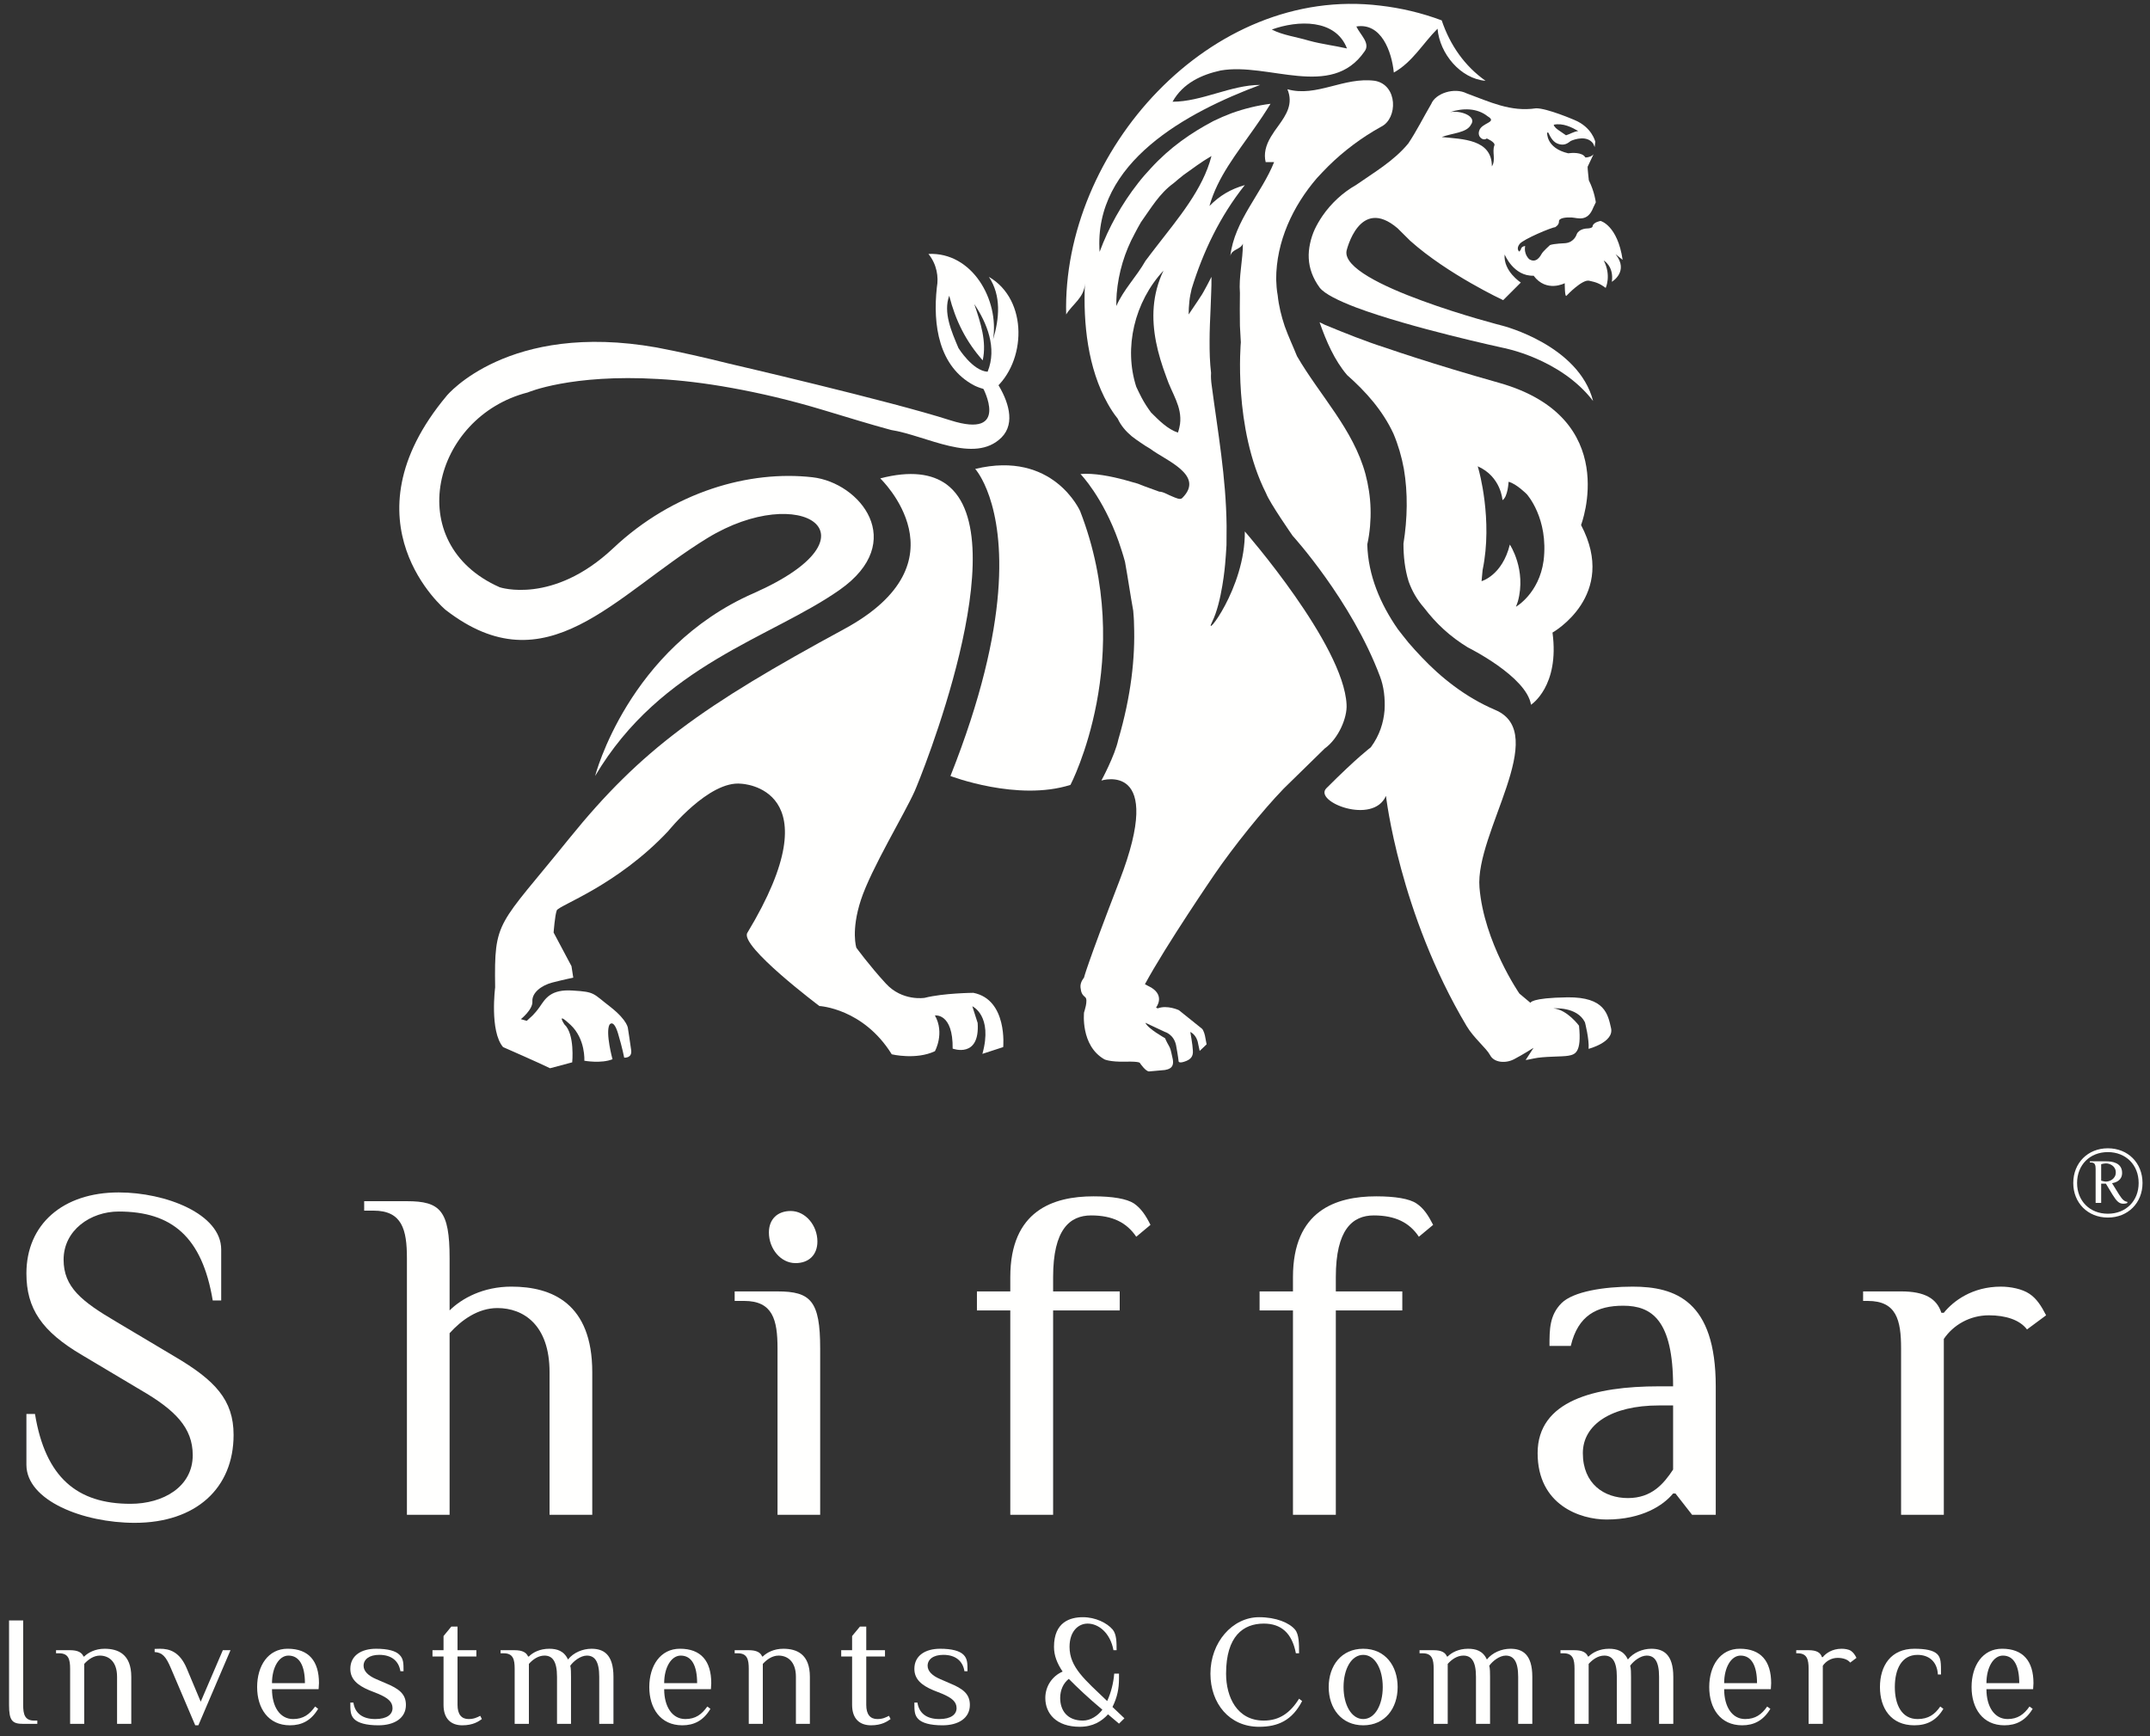 <svg width="208" height="168" viewBox="0 0 208 168" fill="none" xmlns="http://www.w3.org/2000/svg">
<rect x="0" y="0" width="208" height="168" fill="#333333" stroke="none"/>
<path fill-rule="evenodd" clip-rule="evenodd" d="M143.049 45.433L142.961 45.119C145.233 46.128 145.355 48.394 145.355 48.394C145.875 48.097 145.947 46.619 145.947 46.619C146.702 46.804 147.704 47.816 147.704 47.816C147.704 47.816 149.835 50.148 149.334 54.253C148.898 57.439 146.661 58.712 146.661 58.712L146.844 58.201C147.691 55.124 146.069 52.695 146.069 52.695C145.33 55.697 143.332 56.236 143.332 56.236L143.434 55.156C144.447 50.298 143.049 45.433 143.049 45.433ZM127.661 31.183C128.315 33.046 129.11 34.87 130.319 36.287C132.14 37.896 133.756 39.706 134.805 41.956C135.262 43.035 135.602 44.197 135.815 45.363C136.216 47.708 136.163 50.197 135.777 52.605C135.777 53.818 135.903 55.062 136.279 56.269C136.601 57.169 137.071 58.011 137.769 58.808C138.328 59.54 138.962 60.255 139.676 60.904C140.384 61.552 141.17 62.136 142.012 62.65C142.012 62.65 147.674 65.447 148.117 68.193C148.117 68.193 150.899 66.419 150.195 61.21C150.195 61.21 156.564 57.636 152.957 50.804C152.957 50.804 156.965 40.439 145.065 37.054C141.887 36.156 139.236 35.349 137.041 34.642C135.937 34.294 134.968 33.964 134.069 33.658C132.14 33.046 130.127 32.238 128.198 31.441C127.822 31.269 127.661 31.183 127.661 31.183Z" fill="#FFFFFE"/>
<path fill-rule="evenodd" clip-rule="evenodd" d="M92.728 33.683C92.034 32.046 91.239 30.222 91.832 28.617C92.446 31.035 93.456 33.046 95.072 34.87C95.471 33.046 94.87 31.234 94.256 29.423C95.471 31.234 96.484 33.658 95.546 35.97C94.101 35.892 92.728 33.683 92.728 33.683ZM96.141 37.706C99.301 35.062 99.506 29.017 95.67 26.79C96.885 28.617 96.683 30.828 96.074 32.845C96.683 29.017 94.057 24.374 89.822 24.572C90.636 25.585 90.819 26.79 90.636 27.804C90.232 31.441 90.819 35.466 94.214 37.279C94.214 37.279 95.283 37.849 96.141 37.706Z" fill="#FFFFFE"/>
<path fill-rule="evenodd" clip-rule="evenodd" d="M70.527 35.184C68.252 34.618 65.858 34.065 63.519 33.622C49.155 31.082 43.227 38.282 43.227 38.282C32.954 50.553 43.106 59.012 43.106 59.012C52.889 66.598 59.412 57.598 68.426 52.073C77.448 46.551 85.583 51.809 72.893 57.409C60.746 62.741 57.574 75.088 57.574 75.088C63.951 64.311 74.629 61.723 81.237 57.073C87.855 52.422 83.197 46.709 78.608 46.182C72.528 45.489 65.158 47.545 59.321 53.049C53.476 58.549 48.344 56.825 48.344 56.825C38.769 52.592 41.863 40.321 51.062 37.973C51.062 37.973 55.236 36.172 63.696 36.674C65.808 36.788 68.194 37.067 70.834 37.547C73.485 38.028 76.408 38.7 79.602 39.663C82.117 40.418 84.085 41.032 86.189 41.602C89.62 42.137 94.256 44.95 96.888 42.334C98.302 40.918 97.494 38.7 96.484 37.088C96.484 36.881 95.67 37.489 95.072 37.489C95.072 37.489 97.804 42.534 91.951 40.672C86.139 38.801 70.527 35.184 70.527 35.184Z" fill="#FFFFFE"/>
<path fill-rule="evenodd" clip-rule="evenodd" d="M72.298 90.27C71.548 91.541 79.273 97.346 79.273 97.346C79.273 97.346 83.509 97.561 86.272 102.018C86.272 102.018 88.618 102.583 90.448 101.717C90.448 101.717 91.419 99.979 90.448 98.26C90.448 98.26 92.208 97.987 92.164 101.467C92.164 101.467 94.812 102.459 94.583 98.985L94.065 97.368C94.065 97.368 96.074 98.26 95.042 101.975L97.054 101.319C97.054 101.319 97.5 96.727 94.168 96.069C94.168 96.069 91.281 96.09 89.452 96.555C89.452 96.555 87.295 96.913 85.701 95.17C84.096 93.424 82.848 91.706 82.848 91.706C82.848 91.706 82.311 90.079 83.285 87.09C84.265 84.081 87.531 78.719 88.494 76.543C88.92 75.608 98.565 52.038 91.571 46.87C90.169 45.842 88.09 45.526 85.159 46.291C85.159 46.291 87.287 48.315 87.924 51.143C88.558 53.963 87.683 57.612 81.666 60.872C67.939 68.313 62.033 72.52 55.07 81.133C48.12 89.75 47.808 88.93 47.902 95.543C47.902 95.543 47.357 99.786 48.669 101.319C48.669 101.319 52.41 102.959 53.213 103.366L55.358 102.795C55.358 102.795 55.629 100.071 54.602 99.122C54.602 99.122 53.733 97.797 55.194 99.165C56.667 100.549 56.531 102.639 56.531 102.639C56.531 102.639 58.158 102.938 59.255 102.495C59.255 102.495 58.56 99.942 58.961 99.157C58.961 99.157 59.348 98.538 59.791 99.999C60.223 101.448 60.386 102.34 60.386 102.34C60.386 102.34 61.173 102.424 61.062 101.612C60.951 100.799 60.752 99.528 60.752 99.528C60.752 99.528 60.763 98.78 59.064 97.44C57.339 96.12 57.602 95.977 55.427 95.85C53.262 95.692 52.748 96.655 52.225 97.411C51.702 98.159 51.292 98.473 51.292 98.473L50.963 98.78L50.39 98.616C50.39 98.616 51.566 97.688 51.505 96.889C51.455 96.09 52.324 95.364 53.437 95.073C54.547 94.788 55.46 94.602 55.46 94.602L55.288 93.489L53.559 90.237C53.559 90.237 53.678 88.602 53.861 88.096C54.054 87.6 59.658 85.727 64.643 80.422C64.643 80.422 68.601 75.495 71.711 75.836C71.711 75.836 80.819 76.159 72.298 90.27Z" fill="#FFFFFE"/>
<path fill-rule="evenodd" clip-rule="evenodd" d="M94.345 45.376C94.345 45.376 95.073 46.161 95.718 48.052C97.01 51.839 97.937 60.011 91.951 75.089C91.951 75.089 98.438 77.577 103.561 75.948C103.561 75.948 109.995 63.638 104.496 49.456C104.496 49.456 103.84 47.974 102.254 46.728C100.669 45.483 98.131 44.46 94.345 45.376Z" fill="#FFFFFE"/>
<path fill-rule="evenodd" clip-rule="evenodd" d="M126.64 3.936C125.347 3.551 124.094 3.405 123.039 2.858C125.546 1.95 129.203 1.803 130.313 4.69C129.026 4.399 127.916 4.282 126.64 3.936ZM114.482 16.946C115.392 16.299 116.192 15.686 117.202 15.096C116.389 18.313 113.97 21.141 111.867 23.866C111.515 24.331 111.163 24.768 110.818 25.241C109.94 26.79 108.708 28.002 107.997 29.614C107.997 29.219 108.003 28.815 108.036 28.409C108.207 26.391 108.789 24.407 109.796 22.567C109.982 22.2 110.181 21.848 110.38 21.5C111.357 20.135 112.162 18.725 113.533 17.731C113.845 17.465 114.161 17.2 114.482 16.946ZM113.956 41.86C112.971 41.532 112.162 40.719 111.366 39.926C111.025 39.467 110.704 38.979 110.433 38.459C110.256 38.122 110.084 37.766 109.926 37.424C108.708 33.659 109.741 29.219 112.561 26.186C111.454 28.502 111.399 30.827 111.841 33.094C112.06 34.217 112.409 35.334 112.819 36.434C113.364 38.094 114.379 39.321 114.161 41.034C114.07 41.588 113.956 41.86 113.956 41.86ZM120.429 51.424C120.495 56.934 116.323 62.051 117.266 60.174C118.221 58.272 118.523 54.606 118.523 54.606C118.583 53.983 118.617 53.368 118.656 52.75C118.666 52.122 118.666 51.508 118.666 50.893C118.614 46.168 117.809 41.739 117.225 37.299C117.163 36.864 117.136 36.45 117.163 36.086C117.1 35.592 117.07 35.059 117.044 34.555C117.02 34.028 117.02 33.518 117.02 32.998C117.02 31.959 117.07 30.913 117.117 29.872C117.136 29.35 117.163 28.829 117.175 28.323C117.202 27.803 117.202 27.403 117.202 26.79C117.202 26.79 116.389 28.391 116.161 28.682C115.791 29.272 115.392 29.815 114.994 30.43C114.994 29.995 115.025 29.557 115.066 29.151C115.108 28.731 115.199 28.323 115.29 27.928C116.389 24.372 118.013 20.942 120.429 17.909C119.027 18.313 118.013 18.922 117.006 19.932C117.809 17.104 119.619 14.889 121.331 12.434C121.597 12.049 121.888 11.641 122.145 11.252C122.416 10.846 122.671 10.436 122.917 10.043C121.625 10.202 120.352 10.522 119.148 10.954C118.547 11.18 117.96 11.434 117.393 11.711C115.199 12.868 113.167 14.28 111.335 16.284C110.892 16.758 110.48 17.229 110.092 17.731C108.512 19.75 107.253 22.012 106.381 24.372C105.77 15.686 114.861 10.852 121.912 8.217C119.093 8.217 116.261 9.844 113.436 9.844C114.454 8.03 116.261 7.223 118.088 6.821C122.721 6.01 128.786 9.645 132.004 4.987C132.613 4.196 131.606 3.385 131.218 2.563C133.631 2.17 134.642 4.987 134.844 7.02C136.654 6.01 137.653 4.196 139.073 2.778C139.281 5.202 141.3 7.62 143.719 7.819C141.702 6.393 140.287 4.379 139.477 1.971C137.512 1.237 135.516 0.772 133.521 0.543C117.07 -1.468 102.739 14.69 103.146 30.43C103.754 29.42 104.922 28.788 104.961 27.403C104.784 31.284 105.23 35.635 107.181 39.086C107.46 39.581 107.768 40.059 108.13 40.506C108.449 41.198 108.922 41.731 109.467 42.196C109.755 42.43 110.051 42.629 110.353 42.836C110.638 43.043 110.964 43.237 111.274 43.422C112.769 44.563 116.602 45.967 114.379 48.186C114.186 48.393 113.774 48.186 113.463 48.061C113.007 47.891 112.558 47.579 112.152 47.573C111.825 47.459 111.482 47.331 111.144 47.207C110.807 47.088 110.441 46.952 110.084 46.803C109.724 46.696 109.312 46.577 108.853 46.454C107.505 46.086 105.828 45.754 104.53 45.868C104.53 45.868 106.688 48.071 108.222 52.393C108.432 53.01 108.654 53.672 108.839 54.37C109.143 56.059 109.339 57.473 109.633 59.094C109.666 59.526 109.71 59.965 109.71 60.428C109.832 63.627 109.428 67.342 108.189 71.569C107.865 73.108 106.553 75.526 106.553 75.526C106.553 75.526 112.819 73.551 108.296 85.239C105.094 93.545 104.868 94.608 104.868 94.608C104.868 94.608 104.48 95.028 104.533 95.547C104.588 96.069 104.696 96.249 104.994 96.499C105.299 96.741 104.875 97.965 104.875 97.965C104.875 97.965 104.513 101.176 106.849 102.508C106.849 102.508 107.371 102.766 108.869 102.731C110.364 102.688 110.291 102.879 110.291 102.879C110.291 102.879 110.868 103.729 111.194 103.672C111.515 103.643 112.473 103.565 112.694 103.538C112.918 103.479 113.652 103.43 113.455 102.475C113.244 101.504 113.244 101.491 113.065 101.161C112.869 100.832 112.71 100.456 112.71 100.456C112.71 100.456 111.047 99.536 110.807 98.965L112.694 99.85C112.694 99.85 113.549 100.079 113.774 101.127C113.97 102.174 114.017 102.637 114.017 102.637C114.017 102.637 113.956 102.938 114.576 102.731C115.199 102.532 115.445 102.225 115.404 101.661C115.384 101.096 115.155 99.856 115.155 99.856C115.155 99.856 115.783 100.108 115.918 101.026L116.062 101.69L116.732 101.055L116.577 100.235C116.577 100.235 116.455 99.659 116.261 99.522C116.081 99.374 114.05 97.747 114.05 97.747C114.05 97.747 112.926 97.217 111.994 97.575L111.841 97.489C111.841 97.489 112.727 96.405 111.396 95.571L110.765 95.237C112.824 91.426 117.509 84.588 117.509 84.588C119.317 81.95 122.148 78.413 124.199 76.299L128.158 72.426C129.486 71.479 130.355 69.44 130.272 68.166C129.981 62.356 120.429 51.424 120.429 51.424Z" fill="#FFFFFE"/>
<path fill-rule="evenodd" clip-rule="evenodd" d="M122.485 47.731C119.28 41.4 120.044 33.123 120.044 33.123C120.008 32.602 119.986 32.063 119.956 31.524C119.944 30.983 119.944 30.462 119.944 29.928C119.944 29.393 119.944 28.863 119.956 28.345C119.831 26.793 120.243 25.184 120.243 23.573C120.022 24.166 119.183 24.081 119.026 24.768C119.426 21.34 122.053 18.724 123.262 15.687H122.446C122.25 14.889 122.446 14.078 122.953 13.232C123.171 12.868 123.423 12.505 123.686 12.155C124.442 11.107 125.139 10.043 124.549 8.635C127.371 9.436 129.994 7.42 133.013 7.819C135.239 8.217 135.239 11.457 133.63 12.255C131.768 13.28 130.022 14.586 128.519 16.067C128.145 16.445 127.769 16.834 127.415 17.22C125.076 19.933 123.462 23.375 123.462 27.026C123.481 27.546 123.511 28.058 123.609 28.572C123.716 29.599 123.962 30.59 124.287 31.561C124.674 32.639 125.076 33.462 125.477 34.464C127.703 38.294 130.921 41.532 132.1 45.868C132.382 46.944 132.56 48.051 132.593 49.191C132.612 49.763 132.593 50.349 132.544 50.916C132.491 51.499 132.41 52.084 132.277 52.676C132.349 55.669 133.553 58.469 135.239 60.888C135.554 61.3 135.903 61.737 136.279 62.203C136.669 62.65 137.087 63.124 137.539 63.59C139.346 65.502 141.734 67.454 144.654 68.695C150.048 70.972 142.692 80.573 143.131 85.879C143.569 91.184 146.993 96.141 146.993 96.141L148.066 97.04C148.066 97.04 148.039 96.555 151.659 96.504C155.268 96.475 155.552 98.138 155.863 99.501C156.151 100.856 153.687 101.489 153.687 101.489C153.762 100.571 153.335 98.922 153.335 98.922C152.567 97.367 150.286 97.576 150.286 97.576C151.618 97.689 152.76 99.251 152.76 99.251C153.037 101.924 152.342 102.032 151.739 102.153C151.133 102.266 149.334 102.204 148.363 102.426C147.382 102.637 147.61 102.551 147.61 102.551L148.363 101.389C148.363 101.389 147.294 102.069 146.495 102.483C145.683 102.922 144.541 102.838 144.162 102.104C143.785 101.405 142.573 100.442 141.886 99.281C135.369 88.332 134.085 77.01 134.085 77.01C132.837 79.874 127.03 77.564 128.32 76.272C131.344 73.246 132.615 72.316 132.615 72.316C133.481 71.138 133.846 69.924 133.946 68.742C134.018 67.582 133.878 66.418 133.506 65.454C130.747 58.093 125.056 51.844 125.056 51.844C125.056 51.844 122.814 48.627 122.485 47.731Z" fill="#FFFFFE"/>
<path fill-rule="evenodd" clip-rule="evenodd" d="M140.45 14.393C140.691 15.483 142.099 15.899 142.905 15.286C142.099 15.286 141.3 14.889 140.744 14.301L140.45 14.393Z" fill="#FFFFFE"/>
<path fill-rule="evenodd" clip-rule="evenodd" d="M144.571 14.077C144.331 14.69 144.734 15.481 144.331 16.097C144.331 13.466 141.499 13.466 139.476 13.261C140.492 12.868 141.897 12.868 142.307 12.063C142.905 11.253 141.3 10.647 140.287 10.854C141.499 10.438 142.905 10.438 143.921 11.253C144.933 11.856 143.309 11.856 143.098 12.669C142.905 13.261 143.511 13.677 143.835 13.397C143.835 13.397 144.704 13.763 144.571 14.077ZM152.688 12.677C152.204 12.745 151.9 12.979 151.502 13.091C151.294 12.938 151.061 12.798 150.845 12.64C150.646 12.497 150.381 12.331 150.311 12.069C151.214 11.876 152.083 12.331 152.688 12.677ZM154.17 14.915C154.131 14.973 154.061 15.036 153.969 15.087C153.892 15.143 153.552 15.259 153.372 15.235C153.076 14.696 152.018 14.79 151.709 14.833C149.548 14.323 149.677 12.829 149.677 12.829H149.785C150.029 13.333 150.269 13.786 150.809 13.94C151.349 14.097 151.648 13.88 151.964 13.638C152.353 13.466 153.524 13.075 154.122 13.88C154.177 13.997 154.236 14.112 154.274 14.233L154.333 13.71C154.333 13.71 154.019 12.311 152.32 11.61C152.32 11.61 149.667 10.464 148.603 10.479C146.135 10.854 144.106 9.845 141.897 9.038C140.691 8.425 138.879 9.038 138.471 10.044C137.649 11.456 137.054 12.669 136.246 13.88C134.844 15.585 132.914 16.692 131.174 17.911C129.969 18.589 128.804 19.636 127.943 20.889C127.661 21.306 127.407 21.735 127.196 22.182C126.997 22.62 126.836 23.097 126.739 23.573C126.639 24.036 126.587 24.53 126.614 24.993C126.659 25.952 126.997 26.915 127.676 27.839C128.145 28.436 129.485 29.102 131.237 29.768C136.493 31.731 145.413 33.657 145.413 33.657C145.413 33.657 150.956 34.671 154.122 38.8C152.733 33.393 145.383 31.524 145.383 31.524C145.383 31.524 141.438 30.522 137.592 29.102C133.75 27.698 129.969 25.878 130.271 24.268C130.271 24.268 131.506 18.923 135.209 22.089L136.426 23.296C140.049 26.54 145.424 29.044 145.424 29.044L147.129 27.339C147.129 27.339 145.424 26.241 145.565 24.622C145.565 24.622 146.426 26.753 148.368 26.677C149.608 28.345 151.38 27.403 151.38 27.403C151.38 27.403 151.374 28.747 151.535 28.628C151.653 28.503 153.082 27.018 153.74 27.163C154.402 27.311 154.725 27.403 155.342 27.86C155.342 27.86 155.91 26.661 155.152 25.21C155.152 25.21 156.151 25.753 155.937 27.268C155.937 27.268 157.632 26.263 156.298 24.6L156.981 25.143C156.486 21.792 154.847 21.38 154.847 21.38C154.847 21.38 154.152 21.489 154.075 21.884C154.075 21.884 154.122 22.1 153.483 22.112C153.483 22.112 152.76 22.134 152.536 22.667C152.536 22.667 152.32 23.444 151.443 23.53C151.443 23.53 150.301 23.573 149.951 23.716C149.951 23.716 149.27 24.329 149.157 24.544C149.03 24.768 148.639 25.505 147.956 25.089C147.956 25.089 147.4 24.643 147.55 23.806C147.55 23.806 147.17 23.817 147.129 24.159L146.979 24.347C146.979 24.347 146.644 24.102 147.01 23.61C147.378 23.136 150.159 21.983 150.441 21.989C150.441 21.989 150.845 21.778 150.82 21.421C150.809 21.087 151.502 21.014 152.068 21.046C152.65 21.087 153.594 21.501 154.138 20.091L154.385 19.577C154.385 19.577 154.274 18.573 153.71 17.446C153.71 17.446 153.574 16.229 153.594 16.136" fill="#FFFFFE"/>
<path fill-rule="evenodd" clip-rule="evenodd" d="M13.036 147.354C8.027 147.354 2.555 145.194 2.555 141.735V136.821H3.385C4.393 142.983 7.478 145.514 12.621 145.514C15.801 145.514 18.646 143.862 18.646 140.809C18.646 138.147 16.947 136.436 13.589 134.489L7.941 131.124C4.033 128.827 2.555 126.616 2.555 123.221C2.555 118.463 6.089 115.383 11.483 115.383C16.033 115.383 21.4 117.458 21.4 120.909V125.836H20.581C19.554 119.67 16.617 117.231 11.483 117.231C8.763 117.231 6.153 119.036 6.153 121.887C6.153 124.545 7.891 125.924 11.251 127.899L16.891 131.258C20.813 133.569 22.598 135.458 22.598 138.846C22.598 143.995 18.964 147.354 13.036 147.354Z" fill="#FFFFFE"/>
<path fill-rule="evenodd" clip-rule="evenodd" d="M43.496 126.801C44.659 125.647 46.726 124.498 49.477 124.498C53.376 124.498 57.298 126.102 57.298 132.778V146.576H53.166V132.778C53.166 128.192 50.634 126.572 48.12 126.572C46.261 126.572 44.659 127.713 43.496 129.004V146.576H39.367V121.737C39.367 118.977 38.896 117.145 36.142 117.145H35.232V116.231H39.367C42.594 116.231 43.496 117.145 43.496 121.737V126.801Z" fill="#FFFFFE"/>
<path fill-rule="evenodd" clip-rule="evenodd" d="M76.964 122.223C75.528 122.223 74.387 120.832 74.387 119.262C74.387 117.971 75.221 117.18 76.497 117.18C77.924 117.18 79.079 118.571 79.079 120.131C79.079 121.422 78.251 122.223 76.964 122.223ZM79.347 146.577H75.221V130.473C75.221 127.713 74.767 125.881 71.991 125.881H71.075V124.961H75.221C78.428 124.961 79.347 125.881 79.347 130.473V146.577Z" fill="#FFFFFE"/>
<path fill-rule="evenodd" clip-rule="evenodd" d="M101.883 123.577V124.962H108.326V126.8H101.883V146.577H97.74V126.8H94.513V124.962H97.74V123.577C97.74 117.145 101.883 115.761 105.791 115.761C107.621 115.761 108.999 115.989 109.71 116.454C110.38 116.917 110.851 117.608 111.302 118.522L109.926 119.671C108.999 118.294 107.621 117.608 105.562 117.608C103.483 117.608 101.883 118.977 101.883 123.577Z" fill="#FFFFFE"/>
<path fill-rule="evenodd" clip-rule="evenodd" d="M129.233 123.577V124.962H135.665V126.8H129.233V146.577H125.087V126.8H121.857V124.962H125.087V123.577C125.087 117.145 129.233 115.761 133.141 115.761C134.973 115.761 136.357 115.989 137.041 116.454C137.735 116.917 138.183 117.608 138.648 118.522L137.267 119.671C136.357 118.294 134.973 117.608 132.906 117.608C130.843 117.608 129.233 118.977 129.233 123.577Z" fill="#FFFFFE"/>
<path fill-rule="evenodd" clip-rule="evenodd" d="M161.863 135.995H160.493C155.885 135.995 153.131 137.849 153.131 140.608C153.131 143.589 155.199 144.958 157.49 144.958C159.788 144.958 160.944 143.589 161.863 142.2V135.995ZM163.701 146.577L162.088 144.511H161.863C160.944 145.645 158.874 147.034 155.426 147.034C152.896 147.034 148.756 145.645 148.756 140.608C148.756 135.53 154.274 134.145 160.493 134.145H161.863C161.863 127.714 159.788 126.345 157.034 126.345C154.504 126.345 152.661 127.272 151.964 130.237H149.904C149.904 128.641 149.904 127.272 151.061 126.102C152.204 124.962 155.199 124.499 157.953 124.499C162.088 124.499 165.989 125.88 165.989 134.145V146.577H163.701Z" fill="#FFFFFE"/>
<path fill-rule="evenodd" clip-rule="evenodd" d="M183.918 130.476C183.918 127.714 183.464 125.882 180.699 125.882H180.245V124.96H183.918C186.209 124.96 187.369 125.648 187.817 127.029H188.053C188.979 125.882 190.814 124.499 193.576 124.499C194.501 124.499 195.641 124.718 196.341 125.197C197.017 125.648 197.476 126.345 197.949 127.273L196.101 128.642C195.406 127.714 194.036 127.273 192.414 127.273C190.585 127.273 188.979 128.193 188.053 129.56V146.578H183.918V130.476Z" fill="#FFFFFE"/>
<path fill-rule="evenodd" clip-rule="evenodd" d="M0.875 156.798H2.242V164.972C2.242 165.884 2.4 166.489 3.302 166.489H3.609V166.806H2.242C1.177 166.806 0.875 166.489 0.875 164.972V156.798Z" fill="#FFFFFE"/>
<path fill-rule="evenodd" clip-rule="evenodd" d="M6.784 161.483C6.784 160.575 6.635 159.977 5.721 159.977H5.422V159.678H6.784C7.542 159.678 7.921 159.909 8.079 160.286H8.148C8.533 159.909 9.214 159.538 10.119 159.538C11.406 159.538 12.701 160.049 12.701 162.253V166.805H11.325V162.253C11.325 160.741 10.495 160.2 9.659 160.2C9.064 160.2 8.533 160.575 8.148 161.004V166.805H6.784V161.483Z" fill="#FFFFFE"/>
<path fill-rule="evenodd" clip-rule="evenodd" d="M19.418 164.663L21.558 159.679H22.299L19.191 166.946H18.887L16.529 161.411C16.052 160.286 15.707 159.909 14.961 159.856V159.552C15.047 159.552 15.347 159.538 15.479 159.538C16.395 159.538 17.375 159.823 18.053 161.411L19.418 164.663Z" fill="#FFFFFE"/>
<path fill-rule="evenodd" clip-rule="evenodd" d="M29.5 162.868C29.5 161.184 28.969 160.2 27.906 160.2C26.99 160.2 26.314 161.343 26.314 162.868H29.5ZM30.823 163.452H26.314C26.314 165.128 27.073 166.341 28.357 166.341C29.342 166.341 29.956 165.884 30.482 165.128L30.778 165.35C30.106 166.489 29.195 166.946 28.052 166.946C25.943 166.946 24.876 165.286 24.876 163.247C24.876 161.184 25.943 159.536 27.826 159.536C29.882 159.536 30.859 160.741 30.859 162.868L30.823 163.452Z" fill="#FFFFFE"/>
<path fill-rule="evenodd" clip-rule="evenodd" d="M36.613 166.946C35.401 166.946 34.639 166.712 34.269 166.341C33.892 165.962 33.892 165.512 33.892 164.749H34.191C34.335 165.739 35.024 166.341 36.305 166.341C37.451 166.341 37.974 165.884 37.974 165.286C37.974 164.663 37.521 164.301 36.613 163.907L35.705 163.546C34.573 163.067 33.892 162.473 33.892 161.483C33.892 160.2 34.944 159.538 36.383 159.538C37.521 159.538 38.284 159.743 38.652 160.128C39.04 160.514 39.04 160.95 39.04 161.714H38.738C38.581 160.741 37.905 160.128 36.69 160.128C35.705 160.128 35.174 160.579 35.174 161.184C35.174 161.714 35.639 162.153 36.383 162.473L37.302 162.868C38.581 163.395 39.27 163.907 39.27 164.971C39.27 166.268 38.135 166.946 36.613 166.946Z" fill="#FFFFFE"/>
<path fill-rule="evenodd" clip-rule="evenodd" d="M91.184 166.946C89.963 166.946 89.205 166.712 88.84 166.341C88.46 165.962 88.46 165.512 88.46 164.749H88.757C88.912 165.739 89.59 166.341 90.879 166.341C92.014 166.341 92.543 165.884 92.543 165.286C92.543 164.663 92.089 164.301 91.184 163.907L90.276 163.546C89.142 163.067 88.46 162.473 88.46 161.483C88.46 160.2 89.518 159.538 90.954 159.538C92.089 159.538 92.847 159.743 93.224 160.128C93.6 160.514 93.6 160.95 93.6 161.714H93.304C93.152 160.741 92.462 160.128 91.261 160.128C90.276 160.128 89.742 160.579 89.742 161.184C89.742 161.714 90.199 162.153 90.954 162.473L91.862 162.868C93.152 163.395 93.829 163.907 93.829 164.971C93.829 166.268 92.703 166.946 91.184 166.946Z" fill="#FFFFFE"/>
<path fill-rule="evenodd" clip-rule="evenodd" d="M42.909 160.286H41.841V159.679H42.909V158.309L43.665 157.39H44.263V159.679H46.086V160.286H44.263V164.972C44.263 165.884 44.644 166.341 45.334 166.341C45.848 166.341 46.164 166.182 46.46 166.028L46.618 166.341C46.316 166.561 45.782 166.946 44.719 166.946C43.665 166.946 42.909 166.341 42.909 164.972V160.286Z" fill="#FFFFFE"/>
<path fill-rule="evenodd" clip-rule="evenodd" d="M51.167 160.286C51.541 159.905 52.217 159.538 53.136 159.538C53.888 159.538 54.566 159.743 54.95 160.579C55.477 159.905 56.388 159.538 57.222 159.538C58.364 159.538 59.349 160.05 59.349 162.253V166.806H57.972V162.253C57.972 160.741 57.525 160.2 56.772 160.2C56.166 160.2 55.477 160.741 55.169 161.184C55.242 161.411 55.242 161.948 55.242 162.253V166.806H53.888V162.253C53.888 160.741 53.437 160.2 52.672 160.2C52.075 160.2 51.541 160.579 51.167 161.005V166.806H49.791V161.483C49.791 160.579 49.651 159.977 48.731 159.977H48.428V159.679H49.791C50.547 159.679 50.923 159.905 51.087 160.286H51.167Z" fill="#FFFFFE"/>
<path fill-rule="evenodd" clip-rule="evenodd" d="M67.443 162.868C67.443 161.184 66.923 160.2 65.857 160.2C64.944 160.2 64.255 161.343 64.255 162.868H67.443ZM68.777 163.452H64.255C64.255 165.128 65.024 166.341 66.303 166.341C67.293 166.341 67.894 165.884 68.426 165.128L68.73 165.35C68.055 166.489 67.147 166.946 66.007 166.946C63.887 166.946 62.815 165.286 62.815 163.247C62.815 161.184 63.887 159.536 65.783 159.536C67.828 159.536 68.81 160.741 68.81 162.868L68.777 163.452Z" fill="#FFFFFE"/>
<path fill-rule="evenodd" clip-rule="evenodd" d="M72.439 161.483C72.439 160.575 72.292 159.977 71.382 159.977H71.075V159.678H72.439C73.206 159.678 73.582 159.909 73.731 160.286H73.798C74.188 159.909 74.866 159.538 75.782 159.538C77.072 159.538 78.351 160.049 78.351 162.253V166.805H77V162.253C77 160.741 76.159 160.2 75.326 160.2C74.714 160.2 74.188 160.575 73.798 161.004V166.805H72.439V161.483Z" fill="#FFFFFE"/>
<path fill-rule="evenodd" clip-rule="evenodd" d="M82.436 160.286H81.382V159.679H82.436V158.309L83.197 157.39H83.805V159.679H85.618V160.286H83.805V164.972C83.805 165.884 84.183 166.341 84.874 166.341C85.4 166.341 85.704 166.182 86.001 166.028L86.159 166.341C85.853 166.561 85.32 166.946 84.263 166.946C83.197 166.946 82.436 166.341 82.436 164.972V160.286Z" fill="#FFFFFE"/>
<path fill-rule="evenodd" clip-rule="evenodd" d="M103.4 162.454C102.865 162.868 102.566 163.546 102.566 164.302C102.566 165.513 103.254 166.489 104.764 166.489C105.508 166.489 106.204 166.024 106.649 165.436C105.293 164.302 104.238 163.302 103.4 162.454ZM101.128 164.302C101.128 163.153 101.811 162.175 102.802 161.747C102.267 160.95 101.968 160.2 101.968 159.358C101.968 156.938 103.544 156.485 104.764 156.485C105.979 156.485 107.097 157.034 107.651 157.688C108.024 158.153 108.024 158.915 108.024 159.679H107.722C107.41 157.997 106.278 157.104 105.223 157.104C104.313 157.104 103.472 157.852 103.472 159.358C103.472 161.343 104.982 162.552 107.114 164.6C107.485 163.772 107.722 162.868 107.792 161.948H108.256V162.405C108.256 163.395 108.096 164.216 107.626 165.171L108.78 166.268L108.256 166.784L107.194 165.884C106.583 166.559 105.736 167.089 104.457 167.089C102.187 167.089 101.128 165.804 101.128 164.302Z" fill="#FFFFFE"/>
<path fill-rule="evenodd" clip-rule="evenodd" d="M125.369 159.977C124.993 157.997 123.922 157.104 122.264 157.104C120.285 157.104 118.616 158.309 118.616 161.948C118.616 164.215 119.676 166.489 122.264 166.489C123.777 166.489 124.829 165.739 125.677 164.372L125.973 164.6C124.993 166.489 123.617 167.09 121.808 167.09C118.921 167.09 117.102 164.815 117.102 161.948C117.102 158.915 119.233 156.485 121.808 156.485C123.476 156.485 124.741 157.034 125.289 157.688C125.677 158.153 125.677 159.065 125.677 159.977H125.369Z" fill="#FFFFFE"/>
<path fill-rule="evenodd" clip-rule="evenodd" d="M131.885 160.13C130.747 160.13 129.981 161.484 129.981 163.247C129.981 164.972 130.747 166.341 131.885 166.341C133.014 166.341 133.773 164.972 133.773 163.247C133.773 161.484 133.014 160.13 131.885 160.13ZM131.885 159.538C134.005 159.538 135.214 161.185 135.214 163.247C135.214 165.286 134.005 166.946 131.885 166.946C129.762 166.946 128.544 165.286 128.544 163.247C128.544 161.185 129.762 159.538 131.885 159.538Z" fill="#FFFFFE"/>
<path fill-rule="evenodd" clip-rule="evenodd" d="M140.058 160.286C140.437 159.905 141.118 159.538 142.026 159.538C142.792 159.538 143.467 159.743 143.847 160.579C144.383 159.905 145.283 159.538 146.13 159.538C147.265 159.538 148.242 160.05 148.242 162.253V166.806H146.874V162.253C146.874 160.741 146.417 160.2 145.67 160.2C145.065 160.2 144.383 160.741 144.077 161.184C144.154 161.411 144.154 161.948 144.154 162.253V166.806H142.792V162.253C142.792 160.741 142.344 160.2 141.575 160.2C140.963 160.2 140.437 160.579 140.058 161.005V166.806H138.699V161.483C138.699 160.579 138.552 159.977 137.639 159.977H137.334V159.679H138.699C139.46 159.679 139.826 159.905 139.981 160.286H140.058Z" fill="#FFFFFE"/>
<path fill-rule="evenodd" clip-rule="evenodd" d="M153.693 160.286C154.075 159.905 154.751 159.538 155.664 159.538C156.42 159.538 157.103 159.743 157.487 160.579C158.019 159.905 158.926 159.538 159.756 159.538C160.894 159.538 161.882 160.05 161.882 162.253V166.806H160.505V162.253C160.505 160.741 160.058 160.2 159.303 160.2C158.705 160.2 158.019 160.741 157.709 161.184C157.792 161.411 157.792 161.948 157.792 162.253V166.806H156.42V162.253C156.42 160.741 155.973 160.2 155.207 160.2C154.601 160.2 154.075 160.579 153.693 161.005V166.806H152.326V161.483C152.326 160.579 152.179 159.977 151.268 159.977H150.967V159.679H152.326C153.087 159.679 153.468 159.905 153.624 160.286H153.693Z" fill="#FFFFFE"/>
<path fill-rule="evenodd" clip-rule="evenodd" d="M169.982 162.868C169.982 161.184 169.448 160.2 168.391 160.2C167.483 160.2 166.802 161.343 166.802 162.868H169.982ZM171.319 163.452H166.802C166.802 165.128 167.558 166.341 168.834 166.341C169.83 166.341 170.439 165.884 170.962 165.128L171.272 165.35C170.591 166.489 169.678 166.946 168.544 166.946C166.418 166.946 165.358 165.286 165.358 163.247C165.358 161.184 166.418 159.536 168.313 159.536C170.359 159.536 171.349 160.741 171.349 162.868L171.319 163.452Z" fill="#FFFFFE"/>
<path fill-rule="evenodd" clip-rule="evenodd" d="M174.973 161.483C174.973 160.575 174.823 159.977 173.915 159.977H173.775V159.678H174.973C175.74 159.678 176.124 159.909 176.26 160.348H176.346C176.642 159.977 177.259 159.538 178.161 159.538C178.471 159.538 178.845 159.592 179.072 159.743C179.307 159.909 179.459 160.129 179.603 160.421L178.997 160.878C178.762 160.575 178.308 160.421 177.78 160.421C177.176 160.421 176.642 160.741 176.346 161.184V166.805H174.973V161.483Z" fill="#FFFFFE"/>
<path fill-rule="evenodd" clip-rule="evenodd" d="M187.41 160.05C187.781 160.421 187.781 160.878 187.781 162.027H187.479C187.41 160.741 186.574 160.13 185.512 160.13C183.992 160.13 183.314 161.484 183.314 163.247C183.314 164.972 183.992 166.341 185.512 166.341C186.574 166.341 187.181 165.884 187.709 165.128L188.011 165.351C187.333 166.489 186.417 166.946 185.199 166.946C182.93 166.946 181.875 165.284 181.875 163.247C181.875 161.185 182.93 159.538 185.199 159.538C186.267 159.538 187.019 159.679 187.41 160.05Z" fill="#FFFFFE"/>
<path fill-rule="evenodd" clip-rule="evenodd" d="M195.351 162.868C195.351 161.184 194.83 160.2 193.768 160.2C192.857 160.2 192.176 161.343 192.176 162.868H195.351ZM196.693 163.452H192.176C192.176 165.128 192.938 166.341 194.224 166.341C195.205 166.341 195.81 165.884 196.341 165.128L196.649 165.35C195.962 166.489 195.06 166.946 193.917 166.946C191.797 166.946 190.738 165.286 190.738 163.247C190.738 161.184 191.797 159.536 193.69 159.536C195.73 159.536 196.726 160.741 196.726 162.868L196.693 163.452Z" fill="#FFFFFE"/>
<path fill-rule="evenodd" clip-rule="evenodd" d="M204.691 113.45C204.691 112.815 204.095 112.573 203.739 112.573C203.597 112.573 203.407 112.616 203.276 112.651V114.249C203.407 114.278 203.597 114.335 203.739 114.335C204.095 114.335 204.691 114.077 204.691 113.45ZM203.733 114.536H203.276V116.395H202.74V113.1C202.74 112.737 202.671 112.487 202.31 112.487H202.183V112.372H203.769C204.293 112.372 205.302 112.487 205.302 113.493C205.302 114.179 204.762 114.421 204.326 114.485L205.011 115.591C205.333 116.089 205.507 116.247 205.809 116.296V116.395C205.753 116.438 205.59 116.475 205.408 116.475C205.023 116.475 204.774 116.247 204.37 115.591L203.733 114.536ZM206.902 114.472C206.902 112.723 205.671 111.481 203.921 111.481C202.177 111.481 200.946 112.723 200.946 114.472C200.946 116.21 202.177 117.444 203.921 117.444C205.671 117.444 206.902 116.21 206.902 114.472ZM207.276 114.472C207.276 116.395 205.87 117.815 203.921 117.815C201.987 117.815 200.576 116.395 200.576 114.472C200.576 112.532 201.987 111.112 203.921 111.112C205.87 111.112 207.276 112.532 207.276 114.472Z" fill="#FFFFFE"/>
</svg>
